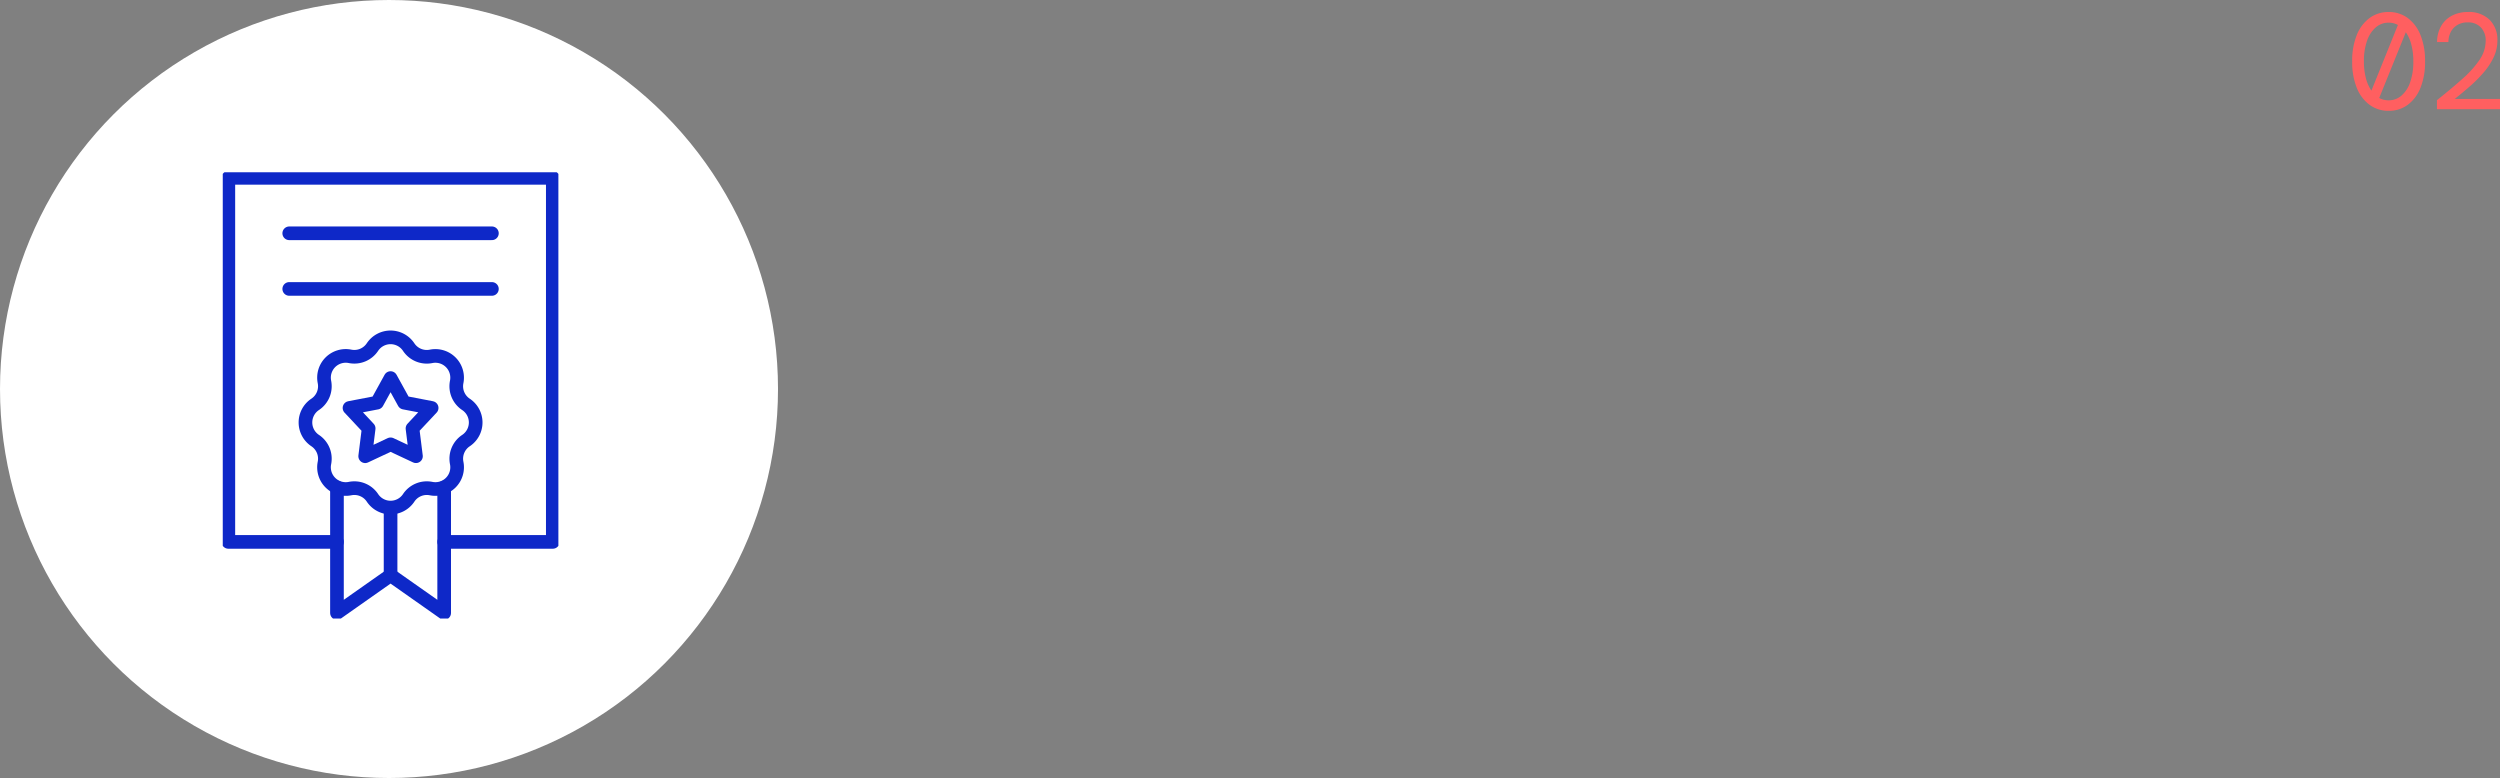 <?xml version="1.0" encoding="UTF-8"?> <svg xmlns="http://www.w3.org/2000/svg" xmlns:xlink="http://www.w3.org/1999/xlink" width="366.32" height="114" viewBox="0 0 366.32 114"><rect x="0" y="0" width="366.32" height="114" fill="#808080" stroke="none"/><defs><clipPath id="clip-path"><rect id="Rectangle_3672" data-name="Rectangle 3672" width="49.178" height="65.388" fill="none" stroke="#0e28c8" stroke-width="2"></rect></clipPath></defs><g id="Group_4424" data-name="Group 4424" transform="translate(-536 -2365)"><path id="Path_9525" data-name="Path 9525" d="M6,.24A4.62,4.62,0,0,1,3.21-.64a5.682,5.682,0,0,1-1.88-2.5A10.073,10.073,0,0,1,.66-7a10.073,10.073,0,0,1,.67-3.86,5.682,5.682,0,0,1,1.88-2.5A4.62,4.62,0,0,1,6-14.24a4.607,4.607,0,0,1,2.8.88,5.715,5.715,0,0,1,1.87,2.5A10.073,10.073,0,0,1,11.34-7a10.073,10.073,0,0,1-.67,3.86A5.715,5.715,0,0,1,8.8-.64,4.607,4.607,0,0,1,6,.24ZM2.38-7a9.537,9.537,0,0,0,.29,2.45,5.715,5.715,0,0,0,.81,1.83l3.88-9.62A2.782,2.782,0,0,0,6-12.68a2.837,2.837,0,0,0-1.88.69,4.491,4.491,0,0,0-1.28,1.96A8.915,8.915,0,0,0,2.38-7ZM6-1.3a2.837,2.837,0,0,0,1.88-.69A4.488,4.488,0,0,0,9.16-3.96,9,9,0,0,0,9.62-7a9.537,9.537,0,0,0-.29-2.45,5.715,5.715,0,0,0-.81-1.83L4.62-1.64A2.9,2.9,0,0,0,6-1.3ZM13.08,0V-1.32q2.16-1.72,3.77-3.16a14.576,14.576,0,0,0,2.49-2.78A4.937,4.937,0,0,0,20.22-10a2.732,2.732,0,0,0-.71-1.99,2.542,2.542,0,0,0-1.91-.73,2.887,2.887,0,0,0-1.56.4,2.535,2.535,0,0,0-.96,1.06,3.212,3.212,0,0,0-.32,1.42H13.1a4.683,4.683,0,0,1,.61-2.37,3.92,3.92,0,0,1,1.6-1.51,4.93,4.93,0,0,1,2.29-.52,4.326,4.326,0,0,1,3.2,1.14,4.135,4.135,0,0,1,1.14,3.06,5.6,5.6,0,0,1-.54,2.41,9.957,9.957,0,0,1-1.44,2.21,19.4,19.4,0,0,1-2.02,2.04q-1.12.98-2.26,1.88h6.64V0Z" transform="translate(880 2381)" fill="#ff5f60"></path><circle id="Ellipse_281" data-name="Ellipse 281" cx="57" cy="57" r="57" transform="translate(536 2365)" fill="#fff"></circle><g id="Group_4380" data-name="Group 4380" transform="translate(568.641 2390.244)"><g id="Group_4162" data-name="Group 4162"><g id="Group_4161" data-name="Group 4161" clip-path="url(#clip-path)"><path id="Path_9441" data-name="Path 9441" d="M16.917,54.342H1V1H48.543V54.342H32.626" transform="translate(-0.183 -0.183)" fill="none" stroke="#0e28c8" stroke-linecap="round" stroke-linejoin="round" stroke-width="2"></path></g></g><line id="Line_372" data-name="Line 372" x1="29.697" transform="translate(9.74 8.94)" fill="none" stroke="#0e28c8" stroke-linecap="round" stroke-linejoin="round" stroke-width="2"></line><line id="Line_373" data-name="Line 373" x1="29.697" transform="translate(9.74 17.092)" fill="none" stroke="#0e28c8" stroke-linecap="round" stroke-linejoin="round" stroke-width="2"></line><g id="Group_4164" data-name="Group 4164"><g id="Group_4163" data-name="Group 4163" clip-path="url(#clip-path)"><path id="Path_9442" data-name="Path 9442" d="M36.183,56.5V74.89l-7.855-5.524L20.474,74.89V56.5" transform="translate(-3.74 -10.319)" fill="none" stroke="#0e28c8" stroke-linecap="round" stroke-linejoin="round" stroke-width="2"></path></g></g><line id="Line_374" data-name="Line 374" y1="9.61" transform="translate(24.589 49.437)" fill="none" stroke="#0e28c8" stroke-linecap="round" stroke-linejoin="round" stroke-width="2"></line><path id="Path_9443" data-name="Path 9443" d="M28.739,36.892l1.984,3.6,4.035.775-2.809,3,.51,4.077L28.739,46.6l-3.72,1.745.51-4.077-2.809-3,4.035-.775Z" transform="translate(-4.15 -6.738)" fill="none" stroke="#0e28c8" stroke-linecap="round" stroke-linejoin="round" stroke-width="2"></path><g id="Group_4166" data-name="Group 4166"><g id="Group_4165" data-name="Group 4165" clip-path="url(#clip-path)"><path id="Path_9444" data-name="Path 9444" d="M29.95,31.018h0a3.185,3.185,0,0,0,3.283,1.36,3.185,3.185,0,0,1,3.752,3.752,3.186,3.186,0,0,0,1.36,3.283,3.186,3.186,0,0,1,0,5.307A3.186,3.186,0,0,0,36.986,48a3.185,3.185,0,0,1-3.752,3.752,3.186,3.186,0,0,0-3.283,1.36,3.186,3.186,0,0,1-5.307,0,3.186,3.186,0,0,0-3.283-1.36A3.185,3.185,0,0,1,17.607,48a3.185,3.185,0,0,0-1.36-3.283,3.186,3.186,0,0,1,0-5.307,3.185,3.185,0,0,0,1.36-3.283,3.185,3.185,0,0,1,3.752-3.752,3.185,3.185,0,0,0,3.283-1.36A3.186,3.186,0,0,1,29.95,31.018Z" transform="translate(-2.708 -5.405)" fill="none" stroke="#0e28c8" stroke-linecap="round" stroke-linejoin="round" stroke-width="2"></path></g></g></g></g></svg> 